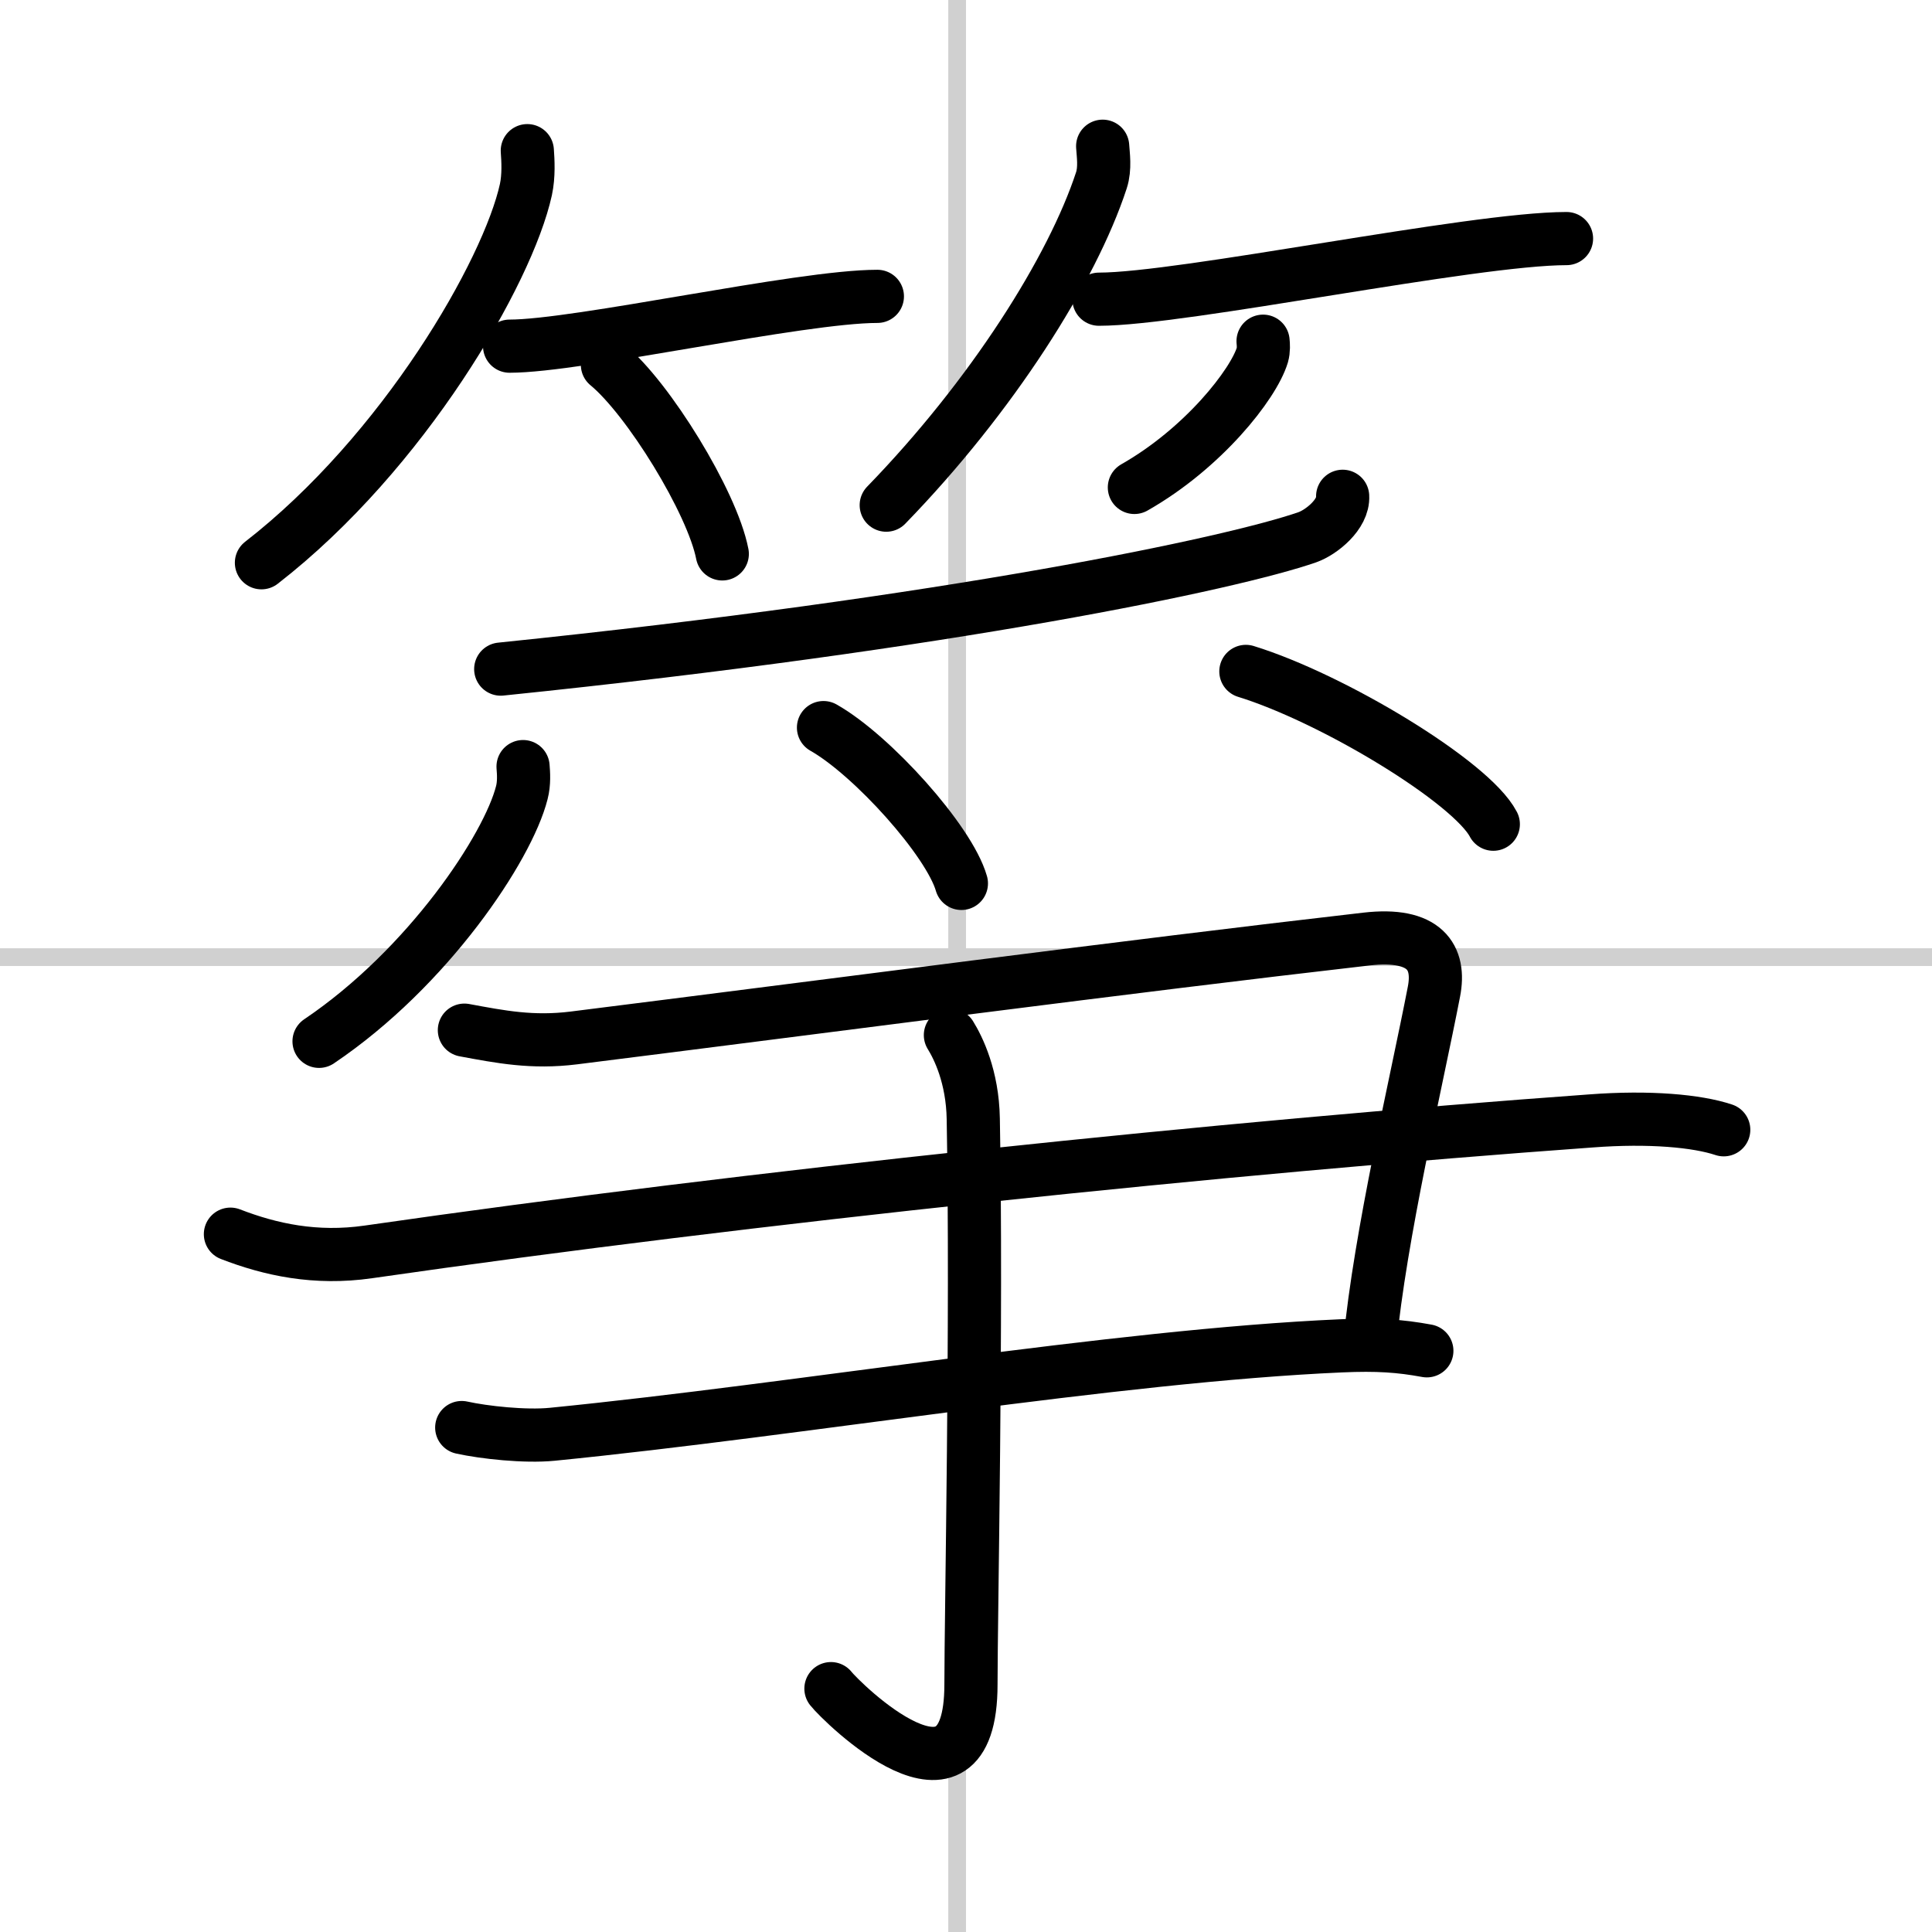 <svg width="400" height="400" viewBox="0 0 109 109" xmlns="http://www.w3.org/2000/svg"><rect x="0" y="0" width="109" height="109" fill="#808080" stroke="none"/><g fill="none" stroke="#000" stroke-linecap="round" stroke-linejoin="round" stroke-width="3"><rect width="100%" height="100%" fill="#fff" stroke="#fff"/><line x1="54" x2="54" y2="109" stroke="#d0d0d0" stroke-width="1"/><line x2="109" y1="54" y2="54" stroke="#d0d0d0" stroke-width="1"/><path d="m29.75 8.5c0.04 0.55 0.09 1.41-0.08 2.2-1.02 4.64-6.89 14.82-14.92 21.05"/><path d="m28.75 19.53c3.89 0 16.38-2.81 20.75-2.81"/><path d="m34.27 20.58c2.29 1.88 5.91 7.74 6.48 10.67"/><path d="M62.21,8.25c0.03,0.48,0.15,1.24-0.07,1.92C60.5,15.18,55.98,22.34,50,28.5"/><path d="m62 16.88c4.73 0 21.07-3.42 26.38-3.42"/><path d="m71.26 19.25c0.02 0.19 0.04 0.5-0.04 0.78-0.5 1.65-3.33 5.26-7.22 7.47"/><path d="m75.75 28c0.06 1.02-1.2 2.03-1.99 2.31-4.26 1.48-20.09 4.83-45.51 7.44"/><path d="m29.51 43.25c0.03 0.37 0.07 0.94-0.07 1.47-0.78 3.09-5.28 9.88-11.44 14.03"/><path d="m46.46 41.05c2.74 1.55 7.09 6.38 7.78 8.79"/><path d="m70.29 37.88c4.93 1.52 12.73 6.25 13.96 8.62"/><path d="m26.2 58.12c2.05 0.38 3.83 0.73 6.17 0.44 14.28-1.79 31.2-4.03 44.72-5.58 3.31-0.38 4.19 1.03 3.81 2.97-0.98 5.07-3.04 13.74-3.62 19.88"/><path d="m13 69.63c2.25 0.87 4.8 1.43 7.78 1 21.72-3.13 48.34-5.9 68.99-7.39 3.3-0.25 5.98 0 7.48 0.5"/><path d="m26.05 80.54c1.27 0.28 3.58 0.53 5.1 0.38 14.02-1.39 31.76-4.43 44.51-4.99 2.04-0.09 3.32 0 4.84 0.28"/><path d="m53.62 58.4c0.44 0.71 1.25 2.34 1.29 4.72 0.21 11.42-0.13 28.03-0.13 31.91 0 8.23-7.32 0.98-7.9 0.24"/></g></svg>
